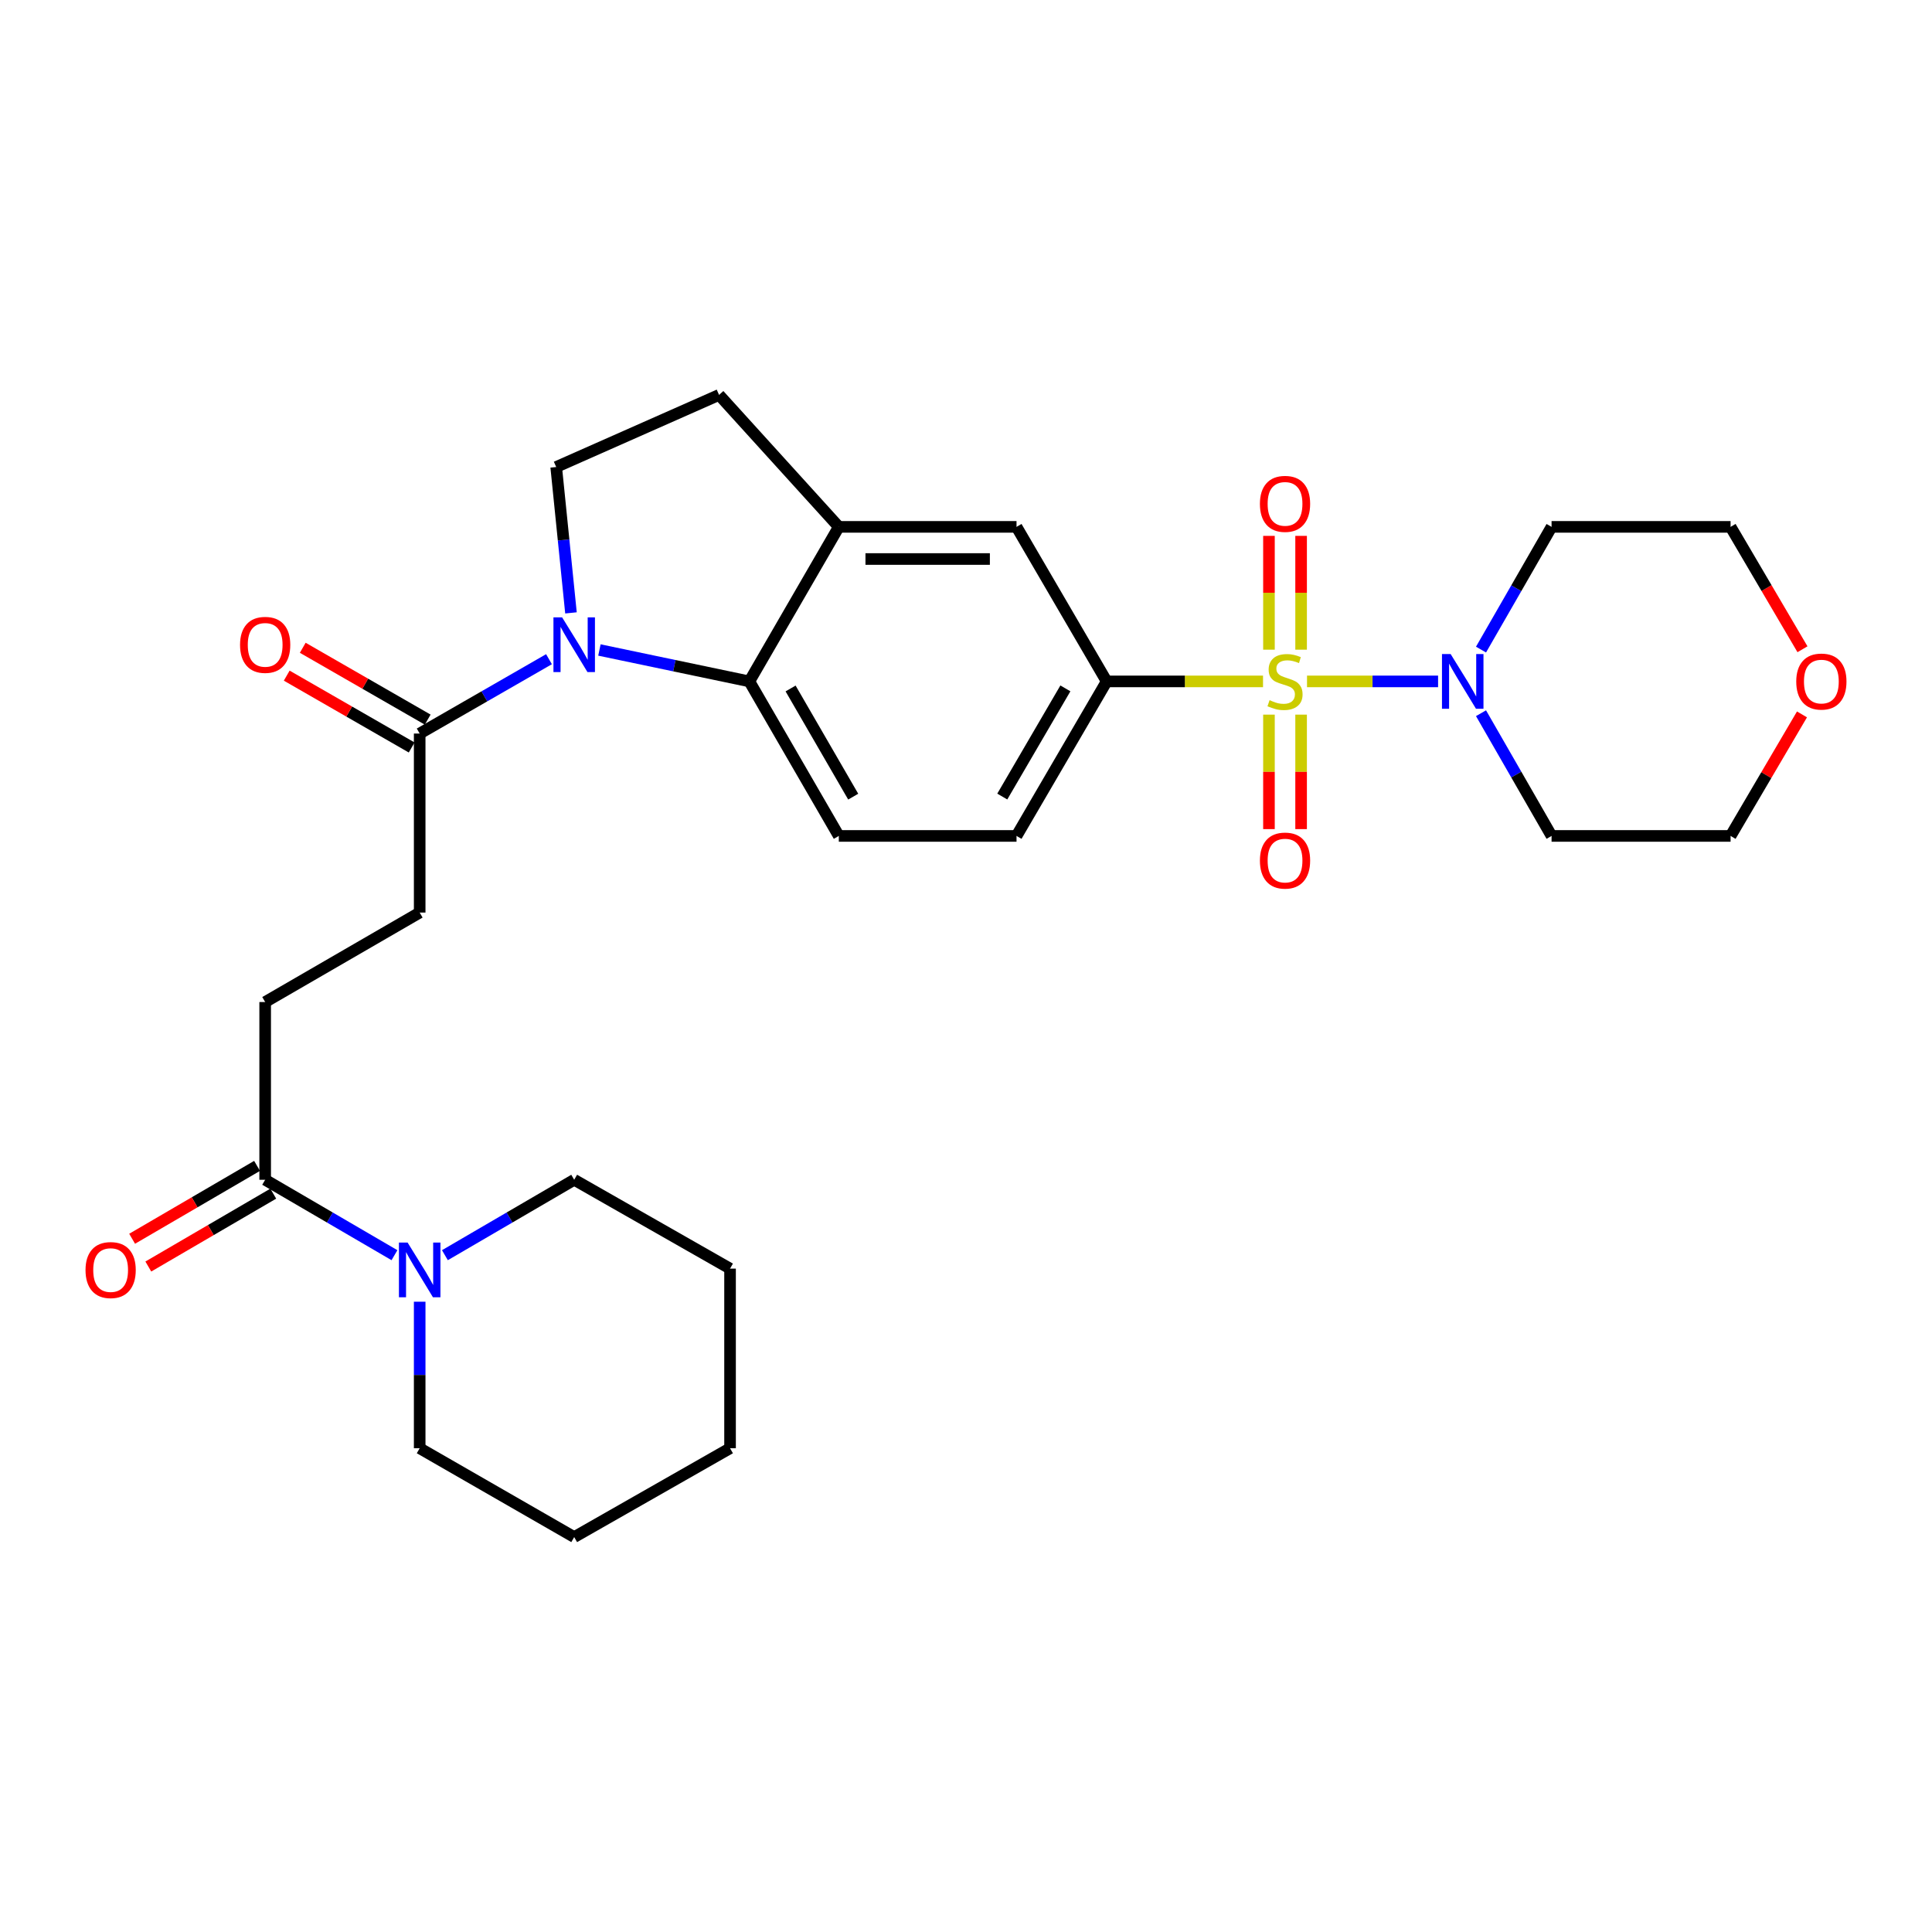 <?xml version='1.0' encoding='iso-8859-1'?>
<svg version='1.1' baseProfile='full'
              xmlns='http://www.w3.org/2000/svg'
                      xmlns:rdkit='http://www.rdkit.org/xml'
                      xmlns:xlink='http://www.w3.org/1999/xlink'
                  xml:space='preserve'
width='1000px' height='1000px' viewBox='0 0 1000 1000'>
<!-- END OF HEADER -->
<rect style='opacity:1.0;fill:#FFFFFF;stroke:none' width='1000' height='1000' x='0' y='0'> </rect>
<path class='bond-1' d='M 676.508,352.693 L 710.429,352.693' style='fill:none;fill-rule:evenodd;stroke:#CCCC00;stroke-width:6px;stroke-linecap:butt;stroke-linejoin:miter;stroke-opacity:1' />
<path class='bond-1' d='M 710.429,352.693 L 744.349,352.693' style='fill:none;fill-rule:evenodd;stroke:#0000FF;stroke-width:6px;stroke-linecap:butt;stroke-linejoin:miter;stroke-opacity:1' />
<path class='bond-3' d='M 653.741,352.693 L 613.277,352.693' style='fill:none;fill-rule:evenodd;stroke:#CCCC00;stroke-width:6px;stroke-linecap:butt;stroke-linejoin:miter;stroke-opacity:1' />
<path class='bond-3' d='M 613.277,352.693 L 572.812,352.693' style='fill:none;fill-rule:evenodd;stroke:#000000;stroke-width:6px;stroke-linecap:butt;stroke-linejoin:miter;stroke-opacity:1' />
<path class='bond-10' d='M 673.448,336.273 L 673.448,306.82' style='fill:none;fill-rule:evenodd;stroke:#CCCC00;stroke-width:6px;stroke-linecap:butt;stroke-linejoin:miter;stroke-opacity:1' />
<path class='bond-10' d='M 673.448,306.82 L 673.448,277.367' style='fill:none;fill-rule:evenodd;stroke:#FF0000;stroke-width:6px;stroke-linecap:butt;stroke-linejoin:miter;stroke-opacity:1' />
<path class='bond-10' d='M 656.81,336.273 L 656.81,306.82' style='fill:none;fill-rule:evenodd;stroke:#CCCC00;stroke-width:6px;stroke-linecap:butt;stroke-linejoin:miter;stroke-opacity:1' />
<path class='bond-10' d='M 656.81,306.82 L 656.81,277.367' style='fill:none;fill-rule:evenodd;stroke:#FF0000;stroke-width:6px;stroke-linecap:butt;stroke-linejoin:miter;stroke-opacity:1' />
<path class='bond-11' d='M 656.81,369.889 L 656.81,399.517' style='fill:none;fill-rule:evenodd;stroke:#CCCC00;stroke-width:6px;stroke-linecap:butt;stroke-linejoin:miter;stroke-opacity:1' />
<path class='bond-11' d='M 656.81,399.517 L 656.81,429.145' style='fill:none;fill-rule:evenodd;stroke:#FF0000;stroke-width:6px;stroke-linecap:butt;stroke-linejoin:miter;stroke-opacity:1' />
<path class='bond-11' d='M 673.448,369.889 L 673.448,399.517' style='fill:none;fill-rule:evenodd;stroke:#CCCC00;stroke-width:6px;stroke-linecap:butt;stroke-linejoin:miter;stroke-opacity:1' />
<path class='bond-11' d='M 673.448,399.517 L 673.448,429.145' style='fill:none;fill-rule:evenodd;stroke:#FF0000;stroke-width:6px;stroke-linecap:butt;stroke-linejoin:miter;stroke-opacity:1' />
<path class='bond-0' d='M 310.259,336.433 L 349.062,344.563' style='fill:none;fill-rule:evenodd;stroke:#0000FF;stroke-width:6px;stroke-linecap:butt;stroke-linejoin:miter;stroke-opacity:1' />
<path class='bond-0' d='M 349.062,344.563 L 387.865,352.693' style='fill:none;fill-rule:evenodd;stroke:#000000;stroke-width:6px;stroke-linecap:butt;stroke-linejoin:miter;stroke-opacity:1' />
<path class='bond-4' d='M 284.157,341.199 L 250.692,360.442' style='fill:none;fill-rule:evenodd;stroke:#0000FF;stroke-width:6px;stroke-linecap:butt;stroke-linejoin:miter;stroke-opacity:1' />
<path class='bond-4' d='M 250.692,360.442 L 217.227,379.684' style='fill:none;fill-rule:evenodd;stroke:#000000;stroke-width:6px;stroke-linecap:butt;stroke-linejoin:miter;stroke-opacity:1' />
<path class='bond-31' d='M 295.534,317.226 L 291.71,279.474' style='fill:none;fill-rule:evenodd;stroke:#0000FF;stroke-width:6px;stroke-linecap:butt;stroke-linejoin:miter;stroke-opacity:1' />
<path class='bond-31' d='M 291.71,279.474 L 287.885,241.722' style='fill:none;fill-rule:evenodd;stroke:#000000;stroke-width:6px;stroke-linecap:butt;stroke-linejoin:miter;stroke-opacity:1' />
<path class='bond-20' d='M 766.571,336.226 L 784.831,304.467' style='fill:none;fill-rule:evenodd;stroke:#0000FF;stroke-width:6px;stroke-linecap:butt;stroke-linejoin:miter;stroke-opacity:1' />
<path class='bond-20' d='M 784.831,304.467 L 803.091,272.707' style='fill:none;fill-rule:evenodd;stroke:#000000;stroke-width:6px;stroke-linecap:butt;stroke-linejoin:miter;stroke-opacity:1' />
<path class='bond-21' d='M 766.571,369.159 L 784.831,400.919' style='fill:none;fill-rule:evenodd;stroke:#0000FF;stroke-width:6px;stroke-linecap:butt;stroke-linejoin:miter;stroke-opacity:1' />
<path class='bond-21' d='M 784.831,400.919 L 803.091,432.678' style='fill:none;fill-rule:evenodd;stroke:#000000;stroke-width:6px;stroke-linecap:butt;stroke-linejoin:miter;stroke-opacity:1' />
<path class='bond-2' d='M 387.865,352.693 L 434.167,432.678' style='fill:none;fill-rule:evenodd;stroke:#000000;stroke-width:6px;stroke-linecap:butt;stroke-linejoin:miter;stroke-opacity:1' />
<path class='bond-2' d='M 409.21,356.355 L 441.621,412.345' style='fill:none;fill-rule:evenodd;stroke:#000000;stroke-width:6px;stroke-linecap:butt;stroke-linejoin:miter;stroke-opacity:1' />
<path class='bond-29' d='M 387.865,352.693 L 434.167,272.707' style='fill:none;fill-rule:evenodd;stroke:#000000;stroke-width:6px;stroke-linecap:butt;stroke-linejoin:miter;stroke-opacity:1' />
<path class='bond-9' d='M 572.812,352.693 L 526.15,272.707' style='fill:none;fill-rule:evenodd;stroke:#000000;stroke-width:6px;stroke-linecap:butt;stroke-linejoin:miter;stroke-opacity:1' />
<path class='bond-13' d='M 572.812,352.693 L 526.15,432.678' style='fill:none;fill-rule:evenodd;stroke:#000000;stroke-width:6px;stroke-linecap:butt;stroke-linejoin:miter;stroke-opacity:1' />
<path class='bond-13' d='M 551.441,356.306 L 518.778,412.296' style='fill:none;fill-rule:evenodd;stroke:#000000;stroke-width:6px;stroke-linecap:butt;stroke-linejoin:miter;stroke-opacity:1' />
<path class='bond-15' d='M 217.227,379.684 L 217.227,472.343' style='fill:none;fill-rule:evenodd;stroke:#000000;stroke-width:6px;stroke-linecap:butt;stroke-linejoin:miter;stroke-opacity:1' />
<path class='bond-17' d='M 221.374,372.472 L 189.039,353.879' style='fill:none;fill-rule:evenodd;stroke:#000000;stroke-width:6px;stroke-linecap:butt;stroke-linejoin:miter;stroke-opacity:1' />
<path class='bond-17' d='M 189.039,353.879 L 156.704,335.286' style='fill:none;fill-rule:evenodd;stroke:#FF0000;stroke-width:6px;stroke-linecap:butt;stroke-linejoin:miter;stroke-opacity:1' />
<path class='bond-17' d='M 213.08,386.896 L 180.745,368.303' style='fill:none;fill-rule:evenodd;stroke:#000000;stroke-width:6px;stroke-linecap:butt;stroke-linejoin:miter;stroke-opacity:1' />
<path class='bond-17' d='M 180.745,368.303 L 148.41,349.71' style='fill:none;fill-rule:evenodd;stroke:#FF0000;stroke-width:6px;stroke-linecap:butt;stroke-linejoin:miter;stroke-opacity:1' />
<path class='bond-5' d='M 434.167,272.707 L 526.15,272.707' style='fill:none;fill-rule:evenodd;stroke:#000000;stroke-width:6px;stroke-linecap:butt;stroke-linejoin:miter;stroke-opacity:1' />
<path class='bond-5' d='M 447.964,289.346 L 512.353,289.346' style='fill:none;fill-rule:evenodd;stroke:#000000;stroke-width:6px;stroke-linecap:butt;stroke-linejoin:miter;stroke-opacity:1' />
<path class='bond-14' d='M 434.167,272.707 L 372.188,204.406' style='fill:none;fill-rule:evenodd;stroke:#000000;stroke-width:6px;stroke-linecap:butt;stroke-linejoin:miter;stroke-opacity:1' />
<path class='bond-6' d='M 204.172,649.684 L 170.711,630.166' style='fill:none;fill-rule:evenodd;stroke:#0000FF;stroke-width:6px;stroke-linecap:butt;stroke-linejoin:miter;stroke-opacity:1' />
<path class='bond-6' d='M 170.711,630.166 L 137.25,610.647' style='fill:none;fill-rule:evenodd;stroke:#000000;stroke-width:6px;stroke-linecap:butt;stroke-linejoin:miter;stroke-opacity:1' />
<path class='bond-22' d='M 217.227,673.767 L 217.227,711.687' style='fill:none;fill-rule:evenodd;stroke:#0000FF;stroke-width:6px;stroke-linecap:butt;stroke-linejoin:miter;stroke-opacity:1' />
<path class='bond-22' d='M 217.227,711.687 L 217.227,749.607' style='fill:none;fill-rule:evenodd;stroke:#000000;stroke-width:6px;stroke-linecap:butt;stroke-linejoin:miter;stroke-opacity:1' />
<path class='bond-23' d='M 230.281,649.684 L 263.742,630.166' style='fill:none;fill-rule:evenodd;stroke:#0000FF;stroke-width:6px;stroke-linecap:butt;stroke-linejoin:miter;stroke-opacity:1' />
<path class='bond-23' d='M 263.742,630.166 L 297.203,610.647' style='fill:none;fill-rule:evenodd;stroke:#000000;stroke-width:6px;stroke-linecap:butt;stroke-linejoin:miter;stroke-opacity:1' />
<path class='bond-7' d='M 137.25,610.647 L 137.25,518.654' style='fill:none;fill-rule:evenodd;stroke:#000000;stroke-width:6px;stroke-linecap:butt;stroke-linejoin:miter;stroke-opacity:1' />
<path class='bond-18' d='M 133.059,603.461 L 100.724,622.321' style='fill:none;fill-rule:evenodd;stroke:#000000;stroke-width:6px;stroke-linecap:butt;stroke-linejoin:miter;stroke-opacity:1' />
<path class='bond-18' d='M 100.724,622.321 L 68.388,641.181' style='fill:none;fill-rule:evenodd;stroke:#FF0000;stroke-width:6px;stroke-linecap:butt;stroke-linejoin:miter;stroke-opacity:1' />
<path class='bond-18' d='M 141.442,617.833 L 109.107,636.693' style='fill:none;fill-rule:evenodd;stroke:#000000;stroke-width:6px;stroke-linecap:butt;stroke-linejoin:miter;stroke-opacity:1' />
<path class='bond-18' d='M 109.107,636.693 L 76.771,655.553' style='fill:none;fill-rule:evenodd;stroke:#FF0000;stroke-width:6px;stroke-linecap:butt;stroke-linejoin:miter;stroke-opacity:1' />
<path class='bond-8' d='M 287.885,241.722 L 372.188,204.406' style='fill:none;fill-rule:evenodd;stroke:#000000;stroke-width:6px;stroke-linecap:butt;stroke-linejoin:miter;stroke-opacity:1' />
<path class='bond-12' d='M 434.167,432.678 L 526.15,432.678' style='fill:none;fill-rule:evenodd;stroke:#000000;stroke-width:6px;stroke-linecap:butt;stroke-linejoin:miter;stroke-opacity:1' />
<path class='bond-16' d='M 217.227,472.343 L 137.25,518.654' style='fill:none;fill-rule:evenodd;stroke:#000000;stroke-width:6px;stroke-linecap:butt;stroke-linejoin:miter;stroke-opacity:1' />
<path class='bond-19' d='M 932.702,369.772 L 914.226,401.225' style='fill:none;fill-rule:evenodd;stroke:#FF0000;stroke-width:6px;stroke-linecap:butt;stroke-linejoin:miter;stroke-opacity:1' />
<path class='bond-19' d='M 914.226,401.225 L 895.749,432.678' style='fill:none;fill-rule:evenodd;stroke:#000000;stroke-width:6px;stroke-linecap:butt;stroke-linejoin:miter;stroke-opacity:1' />
<path class='bond-30' d='M 932.961,336.054 L 914.355,304.38' style='fill:none;fill-rule:evenodd;stroke:#FF0000;stroke-width:6px;stroke-linecap:butt;stroke-linejoin:miter;stroke-opacity:1' />
<path class='bond-30' d='M 914.355,304.38 L 895.749,272.707' style='fill:none;fill-rule:evenodd;stroke:#000000;stroke-width:6px;stroke-linecap:butt;stroke-linejoin:miter;stroke-opacity:1' />
<path class='bond-25' d='M 803.091,272.707 L 895.749,272.707' style='fill:none;fill-rule:evenodd;stroke:#000000;stroke-width:6px;stroke-linecap:butt;stroke-linejoin:miter;stroke-opacity:1' />
<path class='bond-24' d='M 803.091,432.678 L 895.749,432.678' style='fill:none;fill-rule:evenodd;stroke:#000000;stroke-width:6px;stroke-linecap:butt;stroke-linejoin:miter;stroke-opacity:1' />
<path class='bond-26' d='M 217.227,749.607 L 297.203,795.594' style='fill:none;fill-rule:evenodd;stroke:#000000;stroke-width:6px;stroke-linecap:butt;stroke-linejoin:miter;stroke-opacity:1' />
<path class='bond-27' d='M 297.203,610.647 L 377.873,656.634' style='fill:none;fill-rule:evenodd;stroke:#000000;stroke-width:6px;stroke-linecap:butt;stroke-linejoin:miter;stroke-opacity:1' />
<path class='bond-32' d='M 297.203,795.594 L 377.873,749.607' style='fill:none;fill-rule:evenodd;stroke:#000000;stroke-width:6px;stroke-linecap:butt;stroke-linejoin:miter;stroke-opacity:1' />
<path class='bond-28' d='M 377.873,656.634 L 377.873,749.607' style='fill:none;fill-rule:evenodd;stroke:#000000;stroke-width:6px;stroke-linecap:butt;stroke-linejoin:miter;stroke-opacity:1' />
<path  class='atom-0' d='M 657.129 362.413
Q 657.449 362.533, 658.769 363.093
Q 660.089 363.653, 661.529 364.013
Q 663.009 364.333, 664.449 364.333
Q 667.129 364.333, 668.689 363.053
Q 670.249 361.733, 670.249 359.453
Q 670.249 357.893, 669.449 356.933
Q 668.689 355.973, 667.489 355.453
Q 666.289 354.933, 664.289 354.333
Q 661.769 353.573, 660.249 352.853
Q 658.769 352.133, 657.689 350.613
Q 656.649 349.093, 656.649 346.533
Q 656.649 342.973, 659.049 340.773
Q 661.489 338.573, 666.289 338.573
Q 669.569 338.573, 673.289 340.133
L 672.369 343.213
Q 668.969 341.813, 666.409 341.813
Q 663.649 341.813, 662.129 342.973
Q 660.609 344.093, 660.649 346.053
Q 660.649 347.573, 661.409 348.493
Q 662.209 349.413, 663.329 349.933
Q 664.489 350.453, 666.409 351.053
Q 668.969 351.853, 670.489 352.653
Q 672.009 353.453, 673.089 355.093
Q 674.209 356.693, 674.209 359.453
Q 674.209 363.373, 671.569 365.493
Q 668.969 367.573, 664.609 367.573
Q 662.089 367.573, 660.169 367.013
Q 658.289 366.493, 656.049 365.573
L 657.129 362.413
' fill='#CCCC00'/>
<path  class='atom-1' d='M 290.943 319.537
L 300.223 334.537
Q 301.143 336.017, 302.623 338.697
Q 304.103 341.377, 304.183 341.537
L 304.183 319.537
L 307.943 319.537
L 307.943 347.857
L 304.063 347.857
L 294.103 331.457
Q 292.943 329.537, 291.703 327.337
Q 290.503 325.137, 290.143 324.457
L 290.143 347.857
L 286.463 347.857
L 286.463 319.537
L 290.943 319.537
' fill='#0000FF'/>
<path  class='atom-2' d='M 750.844 338.533
L 760.124 353.533
Q 761.044 355.013, 762.524 357.693
Q 764.004 360.373, 764.084 360.533
L 764.084 338.533
L 767.844 338.533
L 767.844 366.853
L 763.964 366.853
L 754.004 350.453
Q 752.844 348.533, 751.604 346.333
Q 750.404 344.133, 750.044 343.453
L 750.044 366.853
L 746.364 366.853
L 746.364 338.533
L 750.844 338.533
' fill='#0000FF'/>
<path  class='atom-7' d='M 210.967 643.14
L 220.247 658.14
Q 221.167 659.62, 222.647 662.3
Q 224.127 664.98, 224.207 665.14
L 224.207 643.14
L 227.967 643.14
L 227.967 671.46
L 224.087 671.46
L 214.127 655.06
Q 212.967 653.14, 211.727 650.94
Q 210.527 648.74, 210.167 648.06
L 210.167 671.46
L 206.487 671.46
L 206.487 643.14
L 210.967 643.14
' fill='#0000FF'/>
<path  class='atom-11' d='M 652.129 260.798
Q 652.129 253.998, 655.489 250.198
Q 658.849 246.398, 665.129 246.398
Q 671.409 246.398, 674.769 250.198
Q 678.129 253.998, 678.129 260.798
Q 678.129 267.678, 674.729 271.598
Q 671.329 275.478, 665.129 275.478
Q 658.889 275.478, 655.489 271.598
Q 652.129 267.718, 652.129 260.798
M 665.129 272.278
Q 669.449 272.278, 671.769 269.398
Q 674.129 266.478, 674.129 260.798
Q 674.129 255.238, 671.769 252.438
Q 669.449 249.598, 665.129 249.598
Q 660.809 249.598, 658.449 252.398
Q 656.129 255.198, 656.129 260.798
Q 656.129 266.518, 658.449 269.398
Q 660.809 272.278, 665.129 272.278
' fill='#FF0000'/>
<path  class='atom-12' d='M 652.129 445.431
Q 652.129 438.631, 655.489 434.831
Q 658.849 431.031, 665.129 431.031
Q 671.409 431.031, 674.769 434.831
Q 678.129 438.631, 678.129 445.431
Q 678.129 452.311, 674.729 456.231
Q 671.329 460.111, 665.129 460.111
Q 658.889 460.111, 655.489 456.231
Q 652.129 452.351, 652.129 445.431
M 665.129 456.911
Q 669.449 456.911, 671.769 454.031
Q 674.129 451.111, 674.129 445.431
Q 674.129 439.871, 671.769 437.071
Q 669.449 434.231, 665.129 434.231
Q 660.809 434.231, 658.449 437.031
Q 656.129 439.831, 656.129 445.431
Q 656.129 451.151, 658.449 454.031
Q 660.809 456.911, 665.129 456.911
' fill='#FF0000'/>
<path  class='atom-18' d='M 124.25 333.777
Q 124.25 326.977, 127.61 323.177
Q 130.97 319.377, 137.25 319.377
Q 143.53 319.377, 146.89 323.177
Q 150.25 326.977, 150.25 333.777
Q 150.25 340.657, 146.85 344.577
Q 143.45 348.457, 137.25 348.457
Q 131.01 348.457, 127.61 344.577
Q 124.25 340.697, 124.25 333.777
M 137.25 345.257
Q 141.57 345.257, 143.89 342.377
Q 146.25 339.457, 146.25 333.777
Q 146.25 328.217, 143.89 325.417
Q 141.57 322.577, 137.25 322.577
Q 132.93 322.577, 130.57 325.377
Q 128.25 328.177, 128.25 333.777
Q 128.25 339.497, 130.57 342.377
Q 132.93 345.257, 137.25 345.257
' fill='#FF0000'/>
<path  class='atom-19' d='M 44.265 657.38
Q 44.265 650.58, 47.625 646.78
Q 50.985 642.98, 57.265 642.98
Q 63.545 642.98, 66.905 646.78
Q 70.265 650.58, 70.265 657.38
Q 70.265 664.26, 66.865 668.18
Q 63.465 672.06, 57.265 672.06
Q 51.025 672.06, 47.625 668.18
Q 44.265 664.3, 44.265 657.38
M 57.265 668.86
Q 61.585 668.86, 63.905 665.98
Q 66.265 663.06, 66.265 657.38
Q 66.265 651.82, 63.905 649.02
Q 61.585 646.18, 57.265 646.18
Q 52.945 646.18, 50.585 648.98
Q 48.265 651.78, 48.265 657.38
Q 48.265 663.1, 50.585 665.98
Q 52.945 668.86, 57.265 668.86
' fill='#FF0000'/>
<path  class='atom-20' d='M 929.735 352.773
Q 929.735 345.973, 933.095 342.173
Q 936.455 338.373, 942.735 338.373
Q 949.015 338.373, 952.375 342.173
Q 955.735 345.973, 955.735 352.773
Q 955.735 359.653, 952.335 363.573
Q 948.935 367.453, 942.735 367.453
Q 936.495 367.453, 933.095 363.573
Q 929.735 359.693, 929.735 352.773
M 942.735 364.253
Q 947.055 364.253, 949.375 361.373
Q 951.735 358.453, 951.735 352.773
Q 951.735 347.213, 949.375 344.413
Q 947.055 341.573, 942.735 341.573
Q 938.415 341.573, 936.055 344.373
Q 933.735 347.173, 933.735 352.773
Q 933.735 358.493, 936.055 361.373
Q 938.415 364.253, 942.735 364.253
' fill='#FF0000'/>
</svg>
